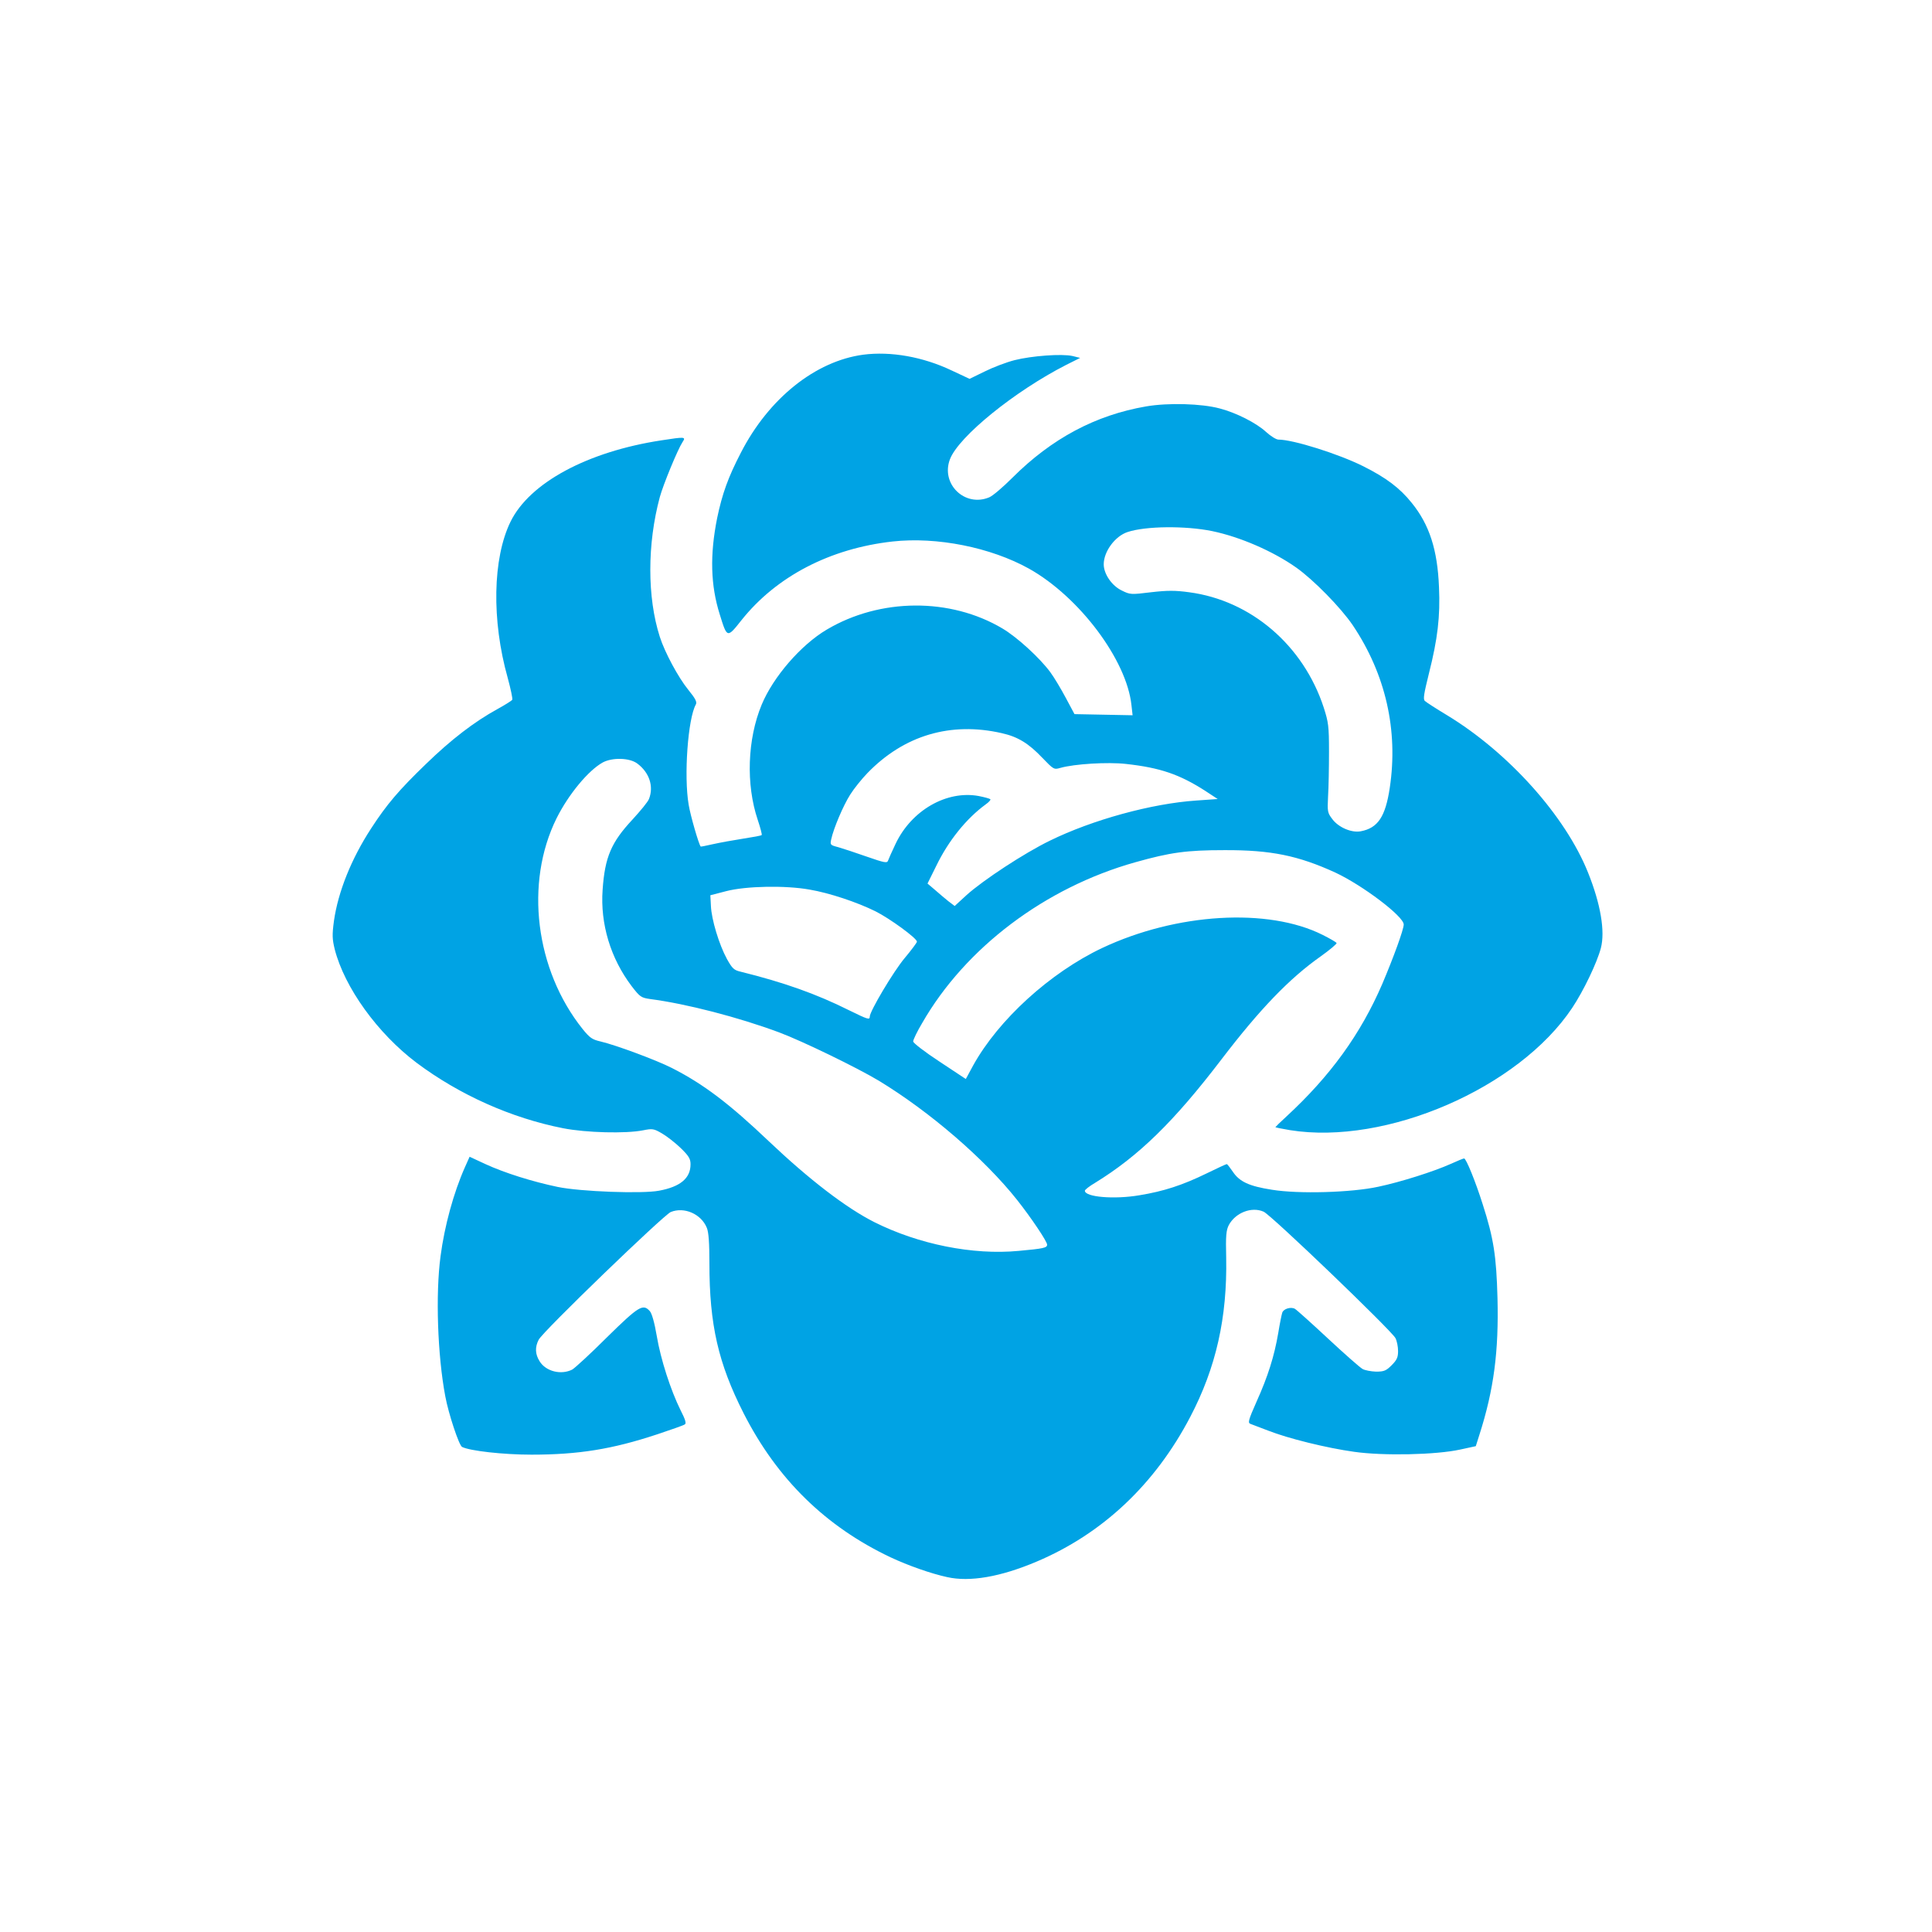 <?xml version="1.0" standalone="no"?>
<!DOCTYPE svg PUBLIC "-//W3C//DTD SVG 20010904//EN"
 "http://www.w3.org/TR/2001/REC-SVG-20010904/DTD/svg10.dtd">
<svg version="1.0" xmlns="http://www.w3.org/2000/svg"
 width="1024pt" height="1024pt" viewBox="0 0 1024 1024"
 preserveAspectRatio="xMidYMid meet">

<g transform="translate(0,1024) scale(0.1,-0.1)"
fill="#00a3e4" stroke="none">
<path d="M4575 8360 c-253 -34 -500 -231 -648 -519 -68 -131 -99 -218 -126
-347 -39 -195 -35 -356 14 -511 39 -126 39 -126 115 -30 185 232 469 380 801
417 234 26 520 -31 723 -144 266 -149 518 -484 543 -724 l6 -53 -154 3 -154 3
-46 86 c-25 47 -62 109 -82 136 -55 75 -176 186 -254 232 -276 164 -648 162
-931 -6 -137 -81 -284 -251 -345 -398 -76 -183 -84 -423 -21 -610 14 -42 24
-79 21 -81 -2 -3 -46 -11 -98 -19 -52 -8 -123 -21 -159 -29 -35 -8 -65 -14
-66 -13 -10 10 -55 166 -64 222 -26 153 -4 456 38 531 7 13 -1 30 -40 78 -53
65 -125 199 -151 281 -67 209 -67 491 0 740 18 66 95 253 120 291 19 29 17 30
-112 10 -392 -60 -698 -225 -799 -431 -95 -194 -101 -523 -15 -828 16 -59 27
-111 24 -116 -3 -5 -38 -27 -78 -49 -124 -68 -246 -162 -380 -292 -142 -137
-207 -213 -290 -341 -105 -161 -175 -336 -197 -490 -10 -75 -9 -96 4 -150 52
-203 227 -446 434 -602 227 -170 502 -293 777 -347 123 -24 332 -29 423 -11
50 10 57 9 100 -16 26 -15 71 -50 100 -78 43 -42 52 -57 52 -86 0 -74 -54
-119 -167 -140 -89 -17 -416 -5 -537 20 -134 28 -281 74 -383 121 l-84 39 -25
-56 c-60 -135 -108 -311 -129 -471 -27 -201 -16 -525 25 -742 17 -93 73 -261
89 -269 41 -21 218 -41 368 -41 249 0 428 29 664 107 75 25 141 48 148 53 10
5 4 25 -22 76 -52 105 -105 268 -126 393 -12 71 -26 120 -37 132 -36 40 -58
27 -226 -138 -87 -87 -171 -164 -185 -172 -59 -30 -140 -10 -173 44 -24 38
-25 75 -5 114 22 44 661 660 700 677 71 29 161 -10 191 -83 10 -23 14 -80 14
-190 0 -324 47 -529 181 -793 178 -350 435 -601 779 -764 94 -44 213 -86 300
-105 120 -27 283 1 474 82 350 148 628 410 815 768 136 260 196 525 190 843
-3 116 0 146 14 173 35 65 120 99 184 71 38 -15 678 -630 699 -670 8 -15 14
-46 14 -69 0 -33 -6 -47 -34 -75 -29 -29 -40 -34 -83 -34 -26 1 -59 7 -71 14
-13 7 -96 80 -184 162 -88 82 -167 153 -175 157 -21 12 -61 0 -67 -21 -3 -9
-13 -57 -21 -107 -21 -123 -55 -231 -115 -364 -44 -99 -47 -113 -32 -118 9 -3
51 -19 92 -35 106 -42 313 -93 458 -113 155 -22 433 -16 561 12 l83 18 19 60
c77 240 103 443 96 724 -6 224 -20 317 -79 500 -37 117 -87 241 -98 241 -4 0
-36 -13 -71 -29 -89 -40 -265 -96 -384 -121 -142 -31 -422 -39 -563 -16 -122
19 -173 43 -208 96 -15 22 -29 40 -32 40 -3 0 -51 -22 -106 -49 -129 -63 -228
-95 -356 -116 -133 -23 -290 -10 -290 24 0 5 24 24 53 41 233 143 419 325 671
655 204 267 360 429 526 546 49 35 87 67 84 71 -3 5 -36 24 -74 43 -289 145
-775 116 -1169 -70 -276 -131 -549 -380 -683 -622 l-39 -72 -139 92 c-78 51
-140 99 -140 107 0 9 21 53 48 98 229 399 652 718 1130 852 185 52 270 64 472
64 247 1 391 -29 588 -119 145 -68 362 -232 362 -275 0 -27 -55 -177 -114
-316 -115 -266 -275 -487 -508 -702 -32 -29 -58 -55 -58 -56 0 -2 35 -9 77
-16 510 -82 1213 223 1496 648 60 90 131 238 152 317 23 89 -1 233 -68 400
-120 300 -421 636 -747 834 -58 35 -111 69 -118 76 -10 9 -5 38 22 147 46 182
60 301 53 456 -8 199 -51 331 -144 446 -63 79 -136 134 -258 195 -130 65 -371
141 -449 141 -12 0 -42 19 -66 41 -51 47 -157 101 -245 124 -96 26 -273 31
-390 11 -268 -46 -501 -170 -710 -379 -49 -49 -104 -96 -122 -103 -129 -54
-258 71 -208 202 46 120 342 360 616 500 l74 37 -40 10 c-57 13 -217 1 -308
-22 -43 -11 -114 -38 -158 -60 l-80 -39 -94 44 c-153 73 -324 103 -470 84z
m1850 -935 c149 -31 323 -107 445 -193 92 -65 237 -213 300 -306 174 -259 242
-557 196 -862 -23 -153 -63 -213 -154 -230 -48 -9 -117 20 -150 64 -26 34 -27
40 -23 121 3 47 5 154 5 236 0 137 -3 157 -28 235 -108 330 -386 568 -714 611
-73 10 -114 10 -201 0 -106 -13 -111 -13 -155 9 -53 25 -96 88 -96 139 0 68
60 149 126 171 96 32 307 34 449 5z m-1115 -1071 c85 -19 142 -54 215 -131 59
-61 61 -63 95 -53 74 21 250 32 348 21 181 -20 284 -55 422 -144 l64 -42 -114
-8 c-236 -16 -550 -102 -776 -213 -134 -65 -355 -210 -442 -289 l-62 -57 -33
25 c-17 14 -50 41 -71 60 l-40 34 47 95 c64 132 159 250 262 325 17 12 27 24
24 27 -3 3 -31 11 -62 17 -170 31 -356 -76 -440 -253 -19 -40 -37 -80 -40 -89
-5 -15 -19 -12 -114 21 -59 21 -127 43 -151 50 -42 11 -43 12 -36 43 12 56 63
177 100 235 20 32 61 83 92 115 194 200 441 273 712 211z m-1932 -161 c63 -47
88 -120 62 -187 -5 -15 -45 -63 -87 -109 -113 -121 -147 -199 -159 -373 -13
-181 42 -363 154 -511 44 -57 50 -61 97 -68 193 -25 470 -97 685 -177 125 -47
411 -186 528 -256 270 -164 560 -414 733 -632 75 -95 159 -220 159 -237 0 -17
-20 -21 -151 -33 -243 -23 -530 35 -764 152 -151 76 -347 227 -560 429 -211
201 -349 305 -515 389 -83 42 -296 121 -377 140 -44 10 -57 19 -95 66 -251
314 -308 774 -138 1117 64 128 169 254 245 296 51 27 142 25 183 -6z m913
-668 c106 -18 252 -67 349 -115 76 -38 220 -143 220 -161 0 -5 -29 -44 -65
-87 -59 -70 -185 -282 -185 -310 0 -19 -11 -15 -109 33 -174 87 -346 148 -576
205 -35 8 -44 17 -72 67 -42 77 -82 210 -85 281 l-3 57 85 22 c105 27 313 31
441 8z"/>
</g>
</svg>
